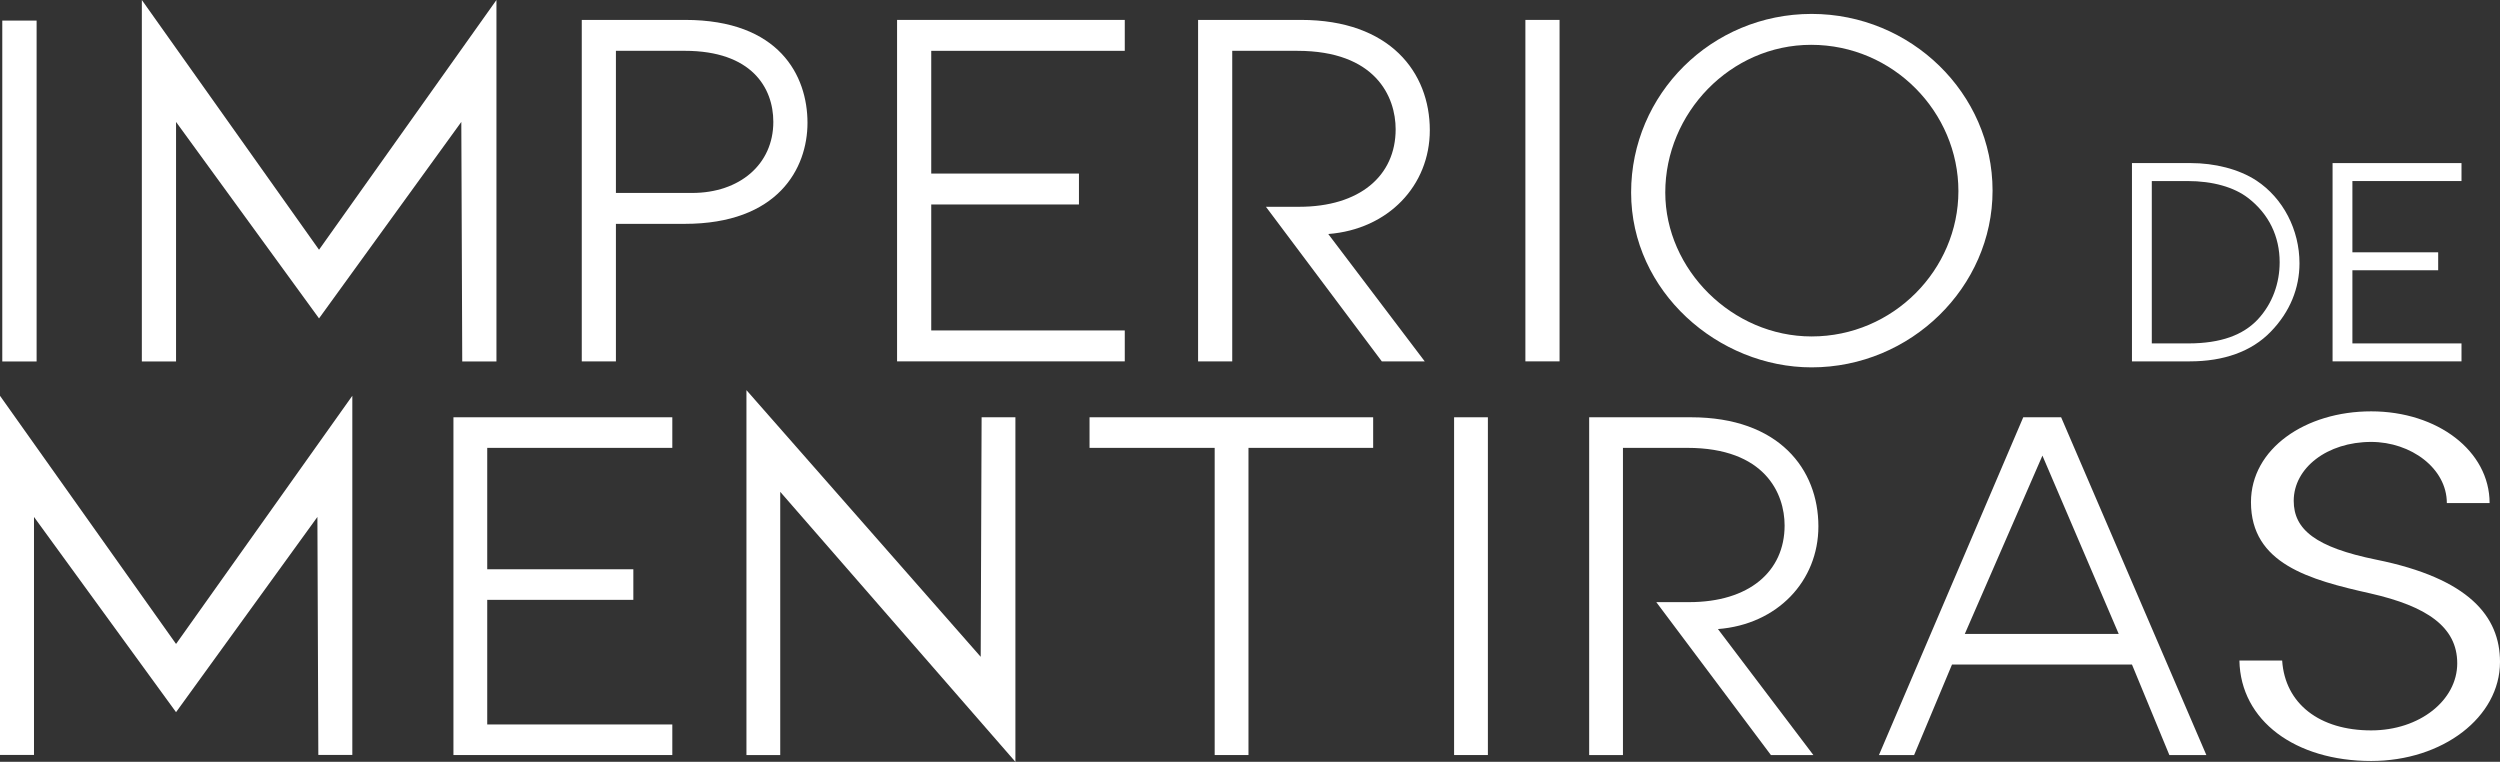 <?xml version="1.0" encoding="UTF-8" standalone="no"?>
<!-- Generator: Gravit.io -->
<svg xmlns="http://www.w3.org/2000/svg" xmlns:xlink="http://www.w3.org/1999/xlink" style="isolation:isolate" viewBox="0 0 232.693 70.909" width="232.693pt" height="70.909pt">
  <rect x="0" y="0" width="232.693" height="70.909" fill="#333333" stroke="none"/>
  <defs>
    <clipPath id="_clipPath_D0UKrdNtOK4Oy6DvFbKlfJU4BCtI6j8M">
      <rect width="232.693" height="70.909"/>
    </clipPath>
  </defs>
  <g clip-path="url(#_clipPath_D0UKrdNtOK4Oy6DvFbKlfJU4BCtI6j8M)">
    <g>
      <path d=" M 0.213 33.645 L 3.407 33.645 L 3.407 1.916 L 0.213 1.916 L 0.213 33.645 Z " fill-rule="evenodd" fill="rgb(255,255,255)"/>
      <path d=" M 46.208 0 L 29.694 23.245 L 13.202 0 L 13.202 33.645 L 16.386 33.645 L 16.386 11.349 L 29.694 29.635 L 42.938 11.349 L 43.024 33.645 L 46.208 33.645 L 46.208 0 Z " fill-rule="evenodd" fill="rgb(255,255,255)"/>
      <path d=" M 16.386 59.937 L 0 36.839 L 0 70.27 L 3.164 70.27 L 3.164 48.116 L 16.386 66.287 L 29.543 48.116 L 29.629 70.27 L 32.793 70.27 L 32.793 36.839 L 16.386 59.937 Z " fill-rule="evenodd" fill="rgb(255,255,255)"/>
      <g>
        <path d=" M 64.418 17.959 C 68.843 17.959 71.979 15.296 71.979 11.344 C 71.979 8.166 69.96 4.73 63.73 4.73 L 57.328 4.73 L 57.328 17.959 L 64.418 17.959 Z  M 54.149 33.635 L 54.149 1.853 L 63.773 1.853 C 72.538 1.853 75.159 7.05 75.159 11.431 C 75.159 15.683 72.409 20.836 63.73 20.836 L 57.328 20.836 L 57.328 33.635 L 54.149 33.635 Z " fill-rule="evenodd" fill="rgb(255,255,255)"/>
        <path d=" M 83.497 33.635 L 83.497 1.853 L 104.69 1.853 L 104.69 4.731 L 86.677 4.731 L 86.677 16.155 L 100.426 16.155 L 100.426 19.032 L 86.677 19.032 L 86.677 30.757 L 104.69 30.757 L 104.69 33.635 L 83.497 33.635 Z " fill-rule="evenodd" fill="rgb(255,255,255)"/>
        <path d=" M 128.614 33.635 L 117.829 19.247 L 120.923 19.247 C 126.552 19.247 129.903 16.37 129.903 12.032 C 129.903 9.025 128.055 4.731 120.751 4.731 L 114.693 4.731 L 114.693 33.635 L 111.514 33.635 L 111.514 1.853 L 121.095 1.853 C 129.388 1.853 133.083 6.749 133.083 12.118 C 133.083 17.272 129.216 21.351 123.63 21.781 L 132.61 33.635 L 128.614 33.635 Z " fill-rule="evenodd" fill="rgb(255,255,255)"/>
        <clipPath id="_clipPath_DC04mbnrg9xqyXSAvVYcba0KMkqjeqUF">
          <path d=" M 0 70.909 L 232.693 70.909 L 232.693 0.019 L 0 0.019 L 0 70.909 Z " fill="rgb(255,255,255)"/>
        </clipPath>
        <g clip-path="url(#_clipPath_DC04mbnrg9xqyXSAvVYcba0KMkqjeqUF)">
          <path d=" M 141.979 33.635 L 145.159 33.635 L 145.159 1.853 L 141.979 1.853 L 141.979 33.635 Z " fill-rule="evenodd" fill="rgb(255,255,255)"/>
        </g>
        <clipPath id="_clipPath_LYVAOrwVNPDzICGljA2WOlmScEFZgayZ">
          <path d=" M 0 70.909 L 232.693 70.909 L 232.693 0.019 L 0 0.019 L 0 70.909 Z " fill="rgb(255,255,255)"/>
        </clipPath>
        <g clip-path="url(#_clipPath_LYVAOrwVNPDzICGljA2WOlmScEFZgayZ)">
          <path d=" M 168.576 4.172 C 161.057 4.172 154.999 10.529 154.999 17.915 C 154.999 25.088 161.229 31.315 168.619 31.315 C 176.224 31.315 182.283 25.088 182.283 17.787 C 182.283 10.443 176.224 4.172 168.576 4.172 Z  M 168.619 34.193 C 159.94 34.193 151.82 27.15 151.82 17.915 C 151.82 8.768 159.296 1.295 168.619 1.295 C 177.857 1.295 185.462 8.682 185.462 17.744 C 185.462 26.72 177.857 34.193 168.619 34.193 Z " fill-rule="evenodd" fill="rgb(255,255,255)"/>
        </g>
        <clipPath id="_clipPath_ZOJ3hDO9sWEYtXWCTPxmcuUyqoNeP8dU">
          <path d=" M 0 70.909 L 232.693 70.909 L 232.693 0.019 L 0 0.019 L 0 70.909 Z " fill="rgb(255,255,255)"/>
        </clipPath>
        <g clip-path="url(#_clipPath_ZOJ3hDO9sWEYtXWCTPxmcuUyqoNeP8dU)">
          <path d=" M 203.676 31.964 C 206.745 31.964 208.791 31.166 210.138 29.744 C 211.535 28.248 212.184 26.328 212.184 24.407 C 212.184 22.013 211.186 19.918 209.24 18.422 C 207.942 17.424 205.972 16.851 203.601 16.851 L 200.283 16.851 L 200.283 31.964 L 203.676 31.964 Z  M 198.437 33.635 L 198.437 15.179 L 203.901 15.179 C 206.121 15.179 208.367 15.728 210.013 16.801 C 212.509 18.447 214.03 21.389 214.03 24.507 C 214.03 26.802 213.157 29.021 211.361 30.867 C 209.564 32.737 206.945 33.635 203.826 33.635 L 198.437 33.635 Z " fill-rule="evenodd" fill="rgb(255,255,255)"/>
        </g>
        <clipPath id="_clipPath_tNAqtu7zIEuLiPmAMqHu1nABBf3W34P6">
          <path d=" M 0 70.909 L 232.693 70.909 L 232.693 0.019 L 0 0.019 L 0 70.909 Z " fill="rgb(255,255,255)"/>
        </clipPath>
        <g clip-path="url(#_clipPath_tNAqtu7zIEuLiPmAMqHu1nABBf3W34P6)">
          <path d=" M 217.109 33.635 L 217.109 15.18 L 229.109 15.18 L 229.109 16.851 L 218.955 16.851 L 218.955 23.484 L 226.939 23.484 L 226.939 25.155 L 218.955 25.155 L 218.955 31.964 L 229.109 31.964 L 229.109 33.635 L 217.109 33.635 Z " fill-rule="evenodd" fill="rgb(255,255,255)"/>
        </g>
        <clipPath id="_clipPath_3D2NHUYEjBxE1r7mz2xSU3S26LpY0IM7">
          <path d=" M 0 70.909 L 232.693 70.909 L 232.693 0.019 L 0 0.019 L 0 70.909 Z " fill="rgb(255,255,255)"/>
        </clipPath>
        <g clip-path="url(#_clipPath_3D2NHUYEjBxE1r7mz2xSU3S26LpY0IM7)">
          <path d=" M 42.205 70.277 L 42.205 38.839 L 62.577 38.839 L 62.577 41.686 L 45.35 41.686 L 45.35 52.986 L 58.95 52.986 L 58.95 55.832 L 45.35 55.832 L 45.35 67.431 L 62.577 67.431 L 62.577 70.277 L 42.205 70.277 Z " fill-rule="evenodd" fill="rgb(255,255,255)"/>
        </g>
        <clipPath id="_clipPath_2QSoHvjZY6SGZ0Pl1gZ6lRTYZ7s0dwFp">
          <path d=" M 0 70.909 L 232.693 70.909 L 232.693 0.019 L 0 0.019 L 0 70.909 Z " fill="rgb(255,255,255)"/>
        </clipPath>
        <g clip-path="url(#_clipPath_2QSoHvjZY6SGZ0Pl1gZ6lRTYZ7s0dwFp)">
          <path d=" M 72.622 45.778 L 72.622 70.277 L 69.477 70.277 L 69.477 36.312 L 91.281 61.134 L 91.365 38.839 L 94.511 38.839 L 94.511 70.909 L 72.622 45.778 Z " fill-rule="evenodd" fill="rgb(255,255,255)"/>
        </g>
        <clipPath id="_clipPath_FMVOhBUPqypDGaFpCKF1MMRfLLMKyu5f">
          <path d=" M 0 70.909 L 232.693 70.909 L 232.693 0.019 L 0 0.019 L 0 70.909 Z " fill="rgb(255,255,255)"/>
        </clipPath>
        <g clip-path="url(#_clipPath_FMVOhBUPqypDGaFpCKF1MMRfLLMKyu5f)">
          <path d=" M 113.059 70.277 L 113.059 41.686 L 101.411 41.686 L 101.411 38.839 L 127.81 38.839 L 127.81 41.686 L 116.205 41.686 L 116.205 70.277 L 113.059 70.277 Z " fill-rule="evenodd" fill="rgb(255,255,255)"/>
        </g>
        <clipPath id="_clipPath_BozNCIuZdlvkVdXGgdkYEtLjfHFqfK8Q">
          <path d=" M 0 70.909 L 232.693 70.909 L 232.693 0.019 L 0 0.019 L 0 70.909 Z " fill="rgb(255,255,255)"/>
        </clipPath>
        <g clip-path="url(#_clipPath_BozNCIuZdlvkVdXGgdkYEtLjfHFqfK8Q)">
          <path d=" M 135.343 70.277 L 138.488 70.277 L 138.488 38.839 L 135.343 38.839 L 135.343 70.277 Z " fill-rule="evenodd" fill="rgb(255,255,255)"/>
        </g>
        <clipPath id="_clipPath_9eO29Lb2ApXhvTRtfdTMLJATDbtDxloD">
          <path d=" M 0 70.909 L 232.693 70.909 L 232.693 0.019 L 0 0.019 L 0 70.909 Z " fill="rgb(255,255,255)"/>
        </clipPath>
        <g clip-path="url(#_clipPath_9eO29Lb2ApXhvTRtfdTMLJATDbtDxloD)">
          <path d=" M 164.831 70.277 L 154.163 56.045 L 157.223 56.045 C 162.791 56.045 166.106 53.199 166.106 48.908 C 166.106 45.934 164.279 41.686 157.053 41.686 L 151.06 41.686 L 151.06 70.277 L 147.915 70.277 L 147.915 38.839 L 157.393 38.839 C 165.596 38.839 169.251 43.682 169.251 48.993 C 169.251 54.091 165.426 58.127 159.901 58.551 L 168.783 70.277 L 164.831 70.277 Z " fill-rule="evenodd" fill="rgb(255,255,255)"/>
        </g>
        <clipPath id="_clipPath_b6Qzf4Et7NcG4LeEVCQTIW2zh8uXoqDz">
          <path d=" M 0 70.909 L 232.693 70.909 L 232.693 0.019 L 0 0.019 L 0 70.909 Z " fill="rgb(255,255,255)"/>
        </clipPath>
        <g clip-path="url(#_clipPath_b6Qzf4Et7NcG4LeEVCQTIW2zh8uXoqDz)">
          <path d=" M 190.103 42.408 L 182.878 59.004 L 197.204 59.004 L 190.103 42.408 Z  M 201.918 70.277 L 198.437 61.851 L 181.688 61.851 L 178.16 70.277 L 174.887 70.277 L 188.318 38.839 L 191.845 38.839 L 205.361 70.277 L 201.918 70.277 Z " fill-rule="evenodd" fill="rgb(255,255,255)"/>
        </g>
        <clipPath id="_clipPath_CtAlhNerM66LkFWucHSgfjoWlvBdSz0p">
          <path d=" M 0 70.909 L 232.693 70.909 L 232.693 0.019 L 0 0.019 L 0 70.909 Z " fill="rgb(255,255,255)"/>
        </clipPath>
        <g clip-path="url(#_clipPath_CtAlhNerM66LkFWucHSgfjoWlvBdSz0p)">
          <path d=" M 227.745 46.826 C 227.745 43.597 224.411 41.133 220.7 41.133 C 216.612 41.133 213.493 43.555 213.493 46.614 C 213.493 49.29 215.537 50.947 221.184 52.094 C 229.789 53.836 232.693 57.362 232.693 61.61 C 232.693 66.751 227.368 70.83 220.7 70.83 C 213.655 70.83 208.545 67.091 208.438 61.483 L 212.417 61.483 C 212.686 65.519 215.913 67.983 220.7 67.983 C 225.217 67.983 228.713 65.179 228.713 61.738 C 228.713 58.339 225.863 56.427 220.646 55.238 C 214.945 53.963 209.514 52.476 209.514 46.741 C 209.514 41.77 214.568 38.287 220.7 38.287 C 226.884 38.287 231.725 41.983 231.725 46.826 L 227.745 46.826 Z " fill-rule="evenodd" fill="rgb(255,255,255)"/>
        </g>
      </g>
    </g>
  </g>
</svg>
